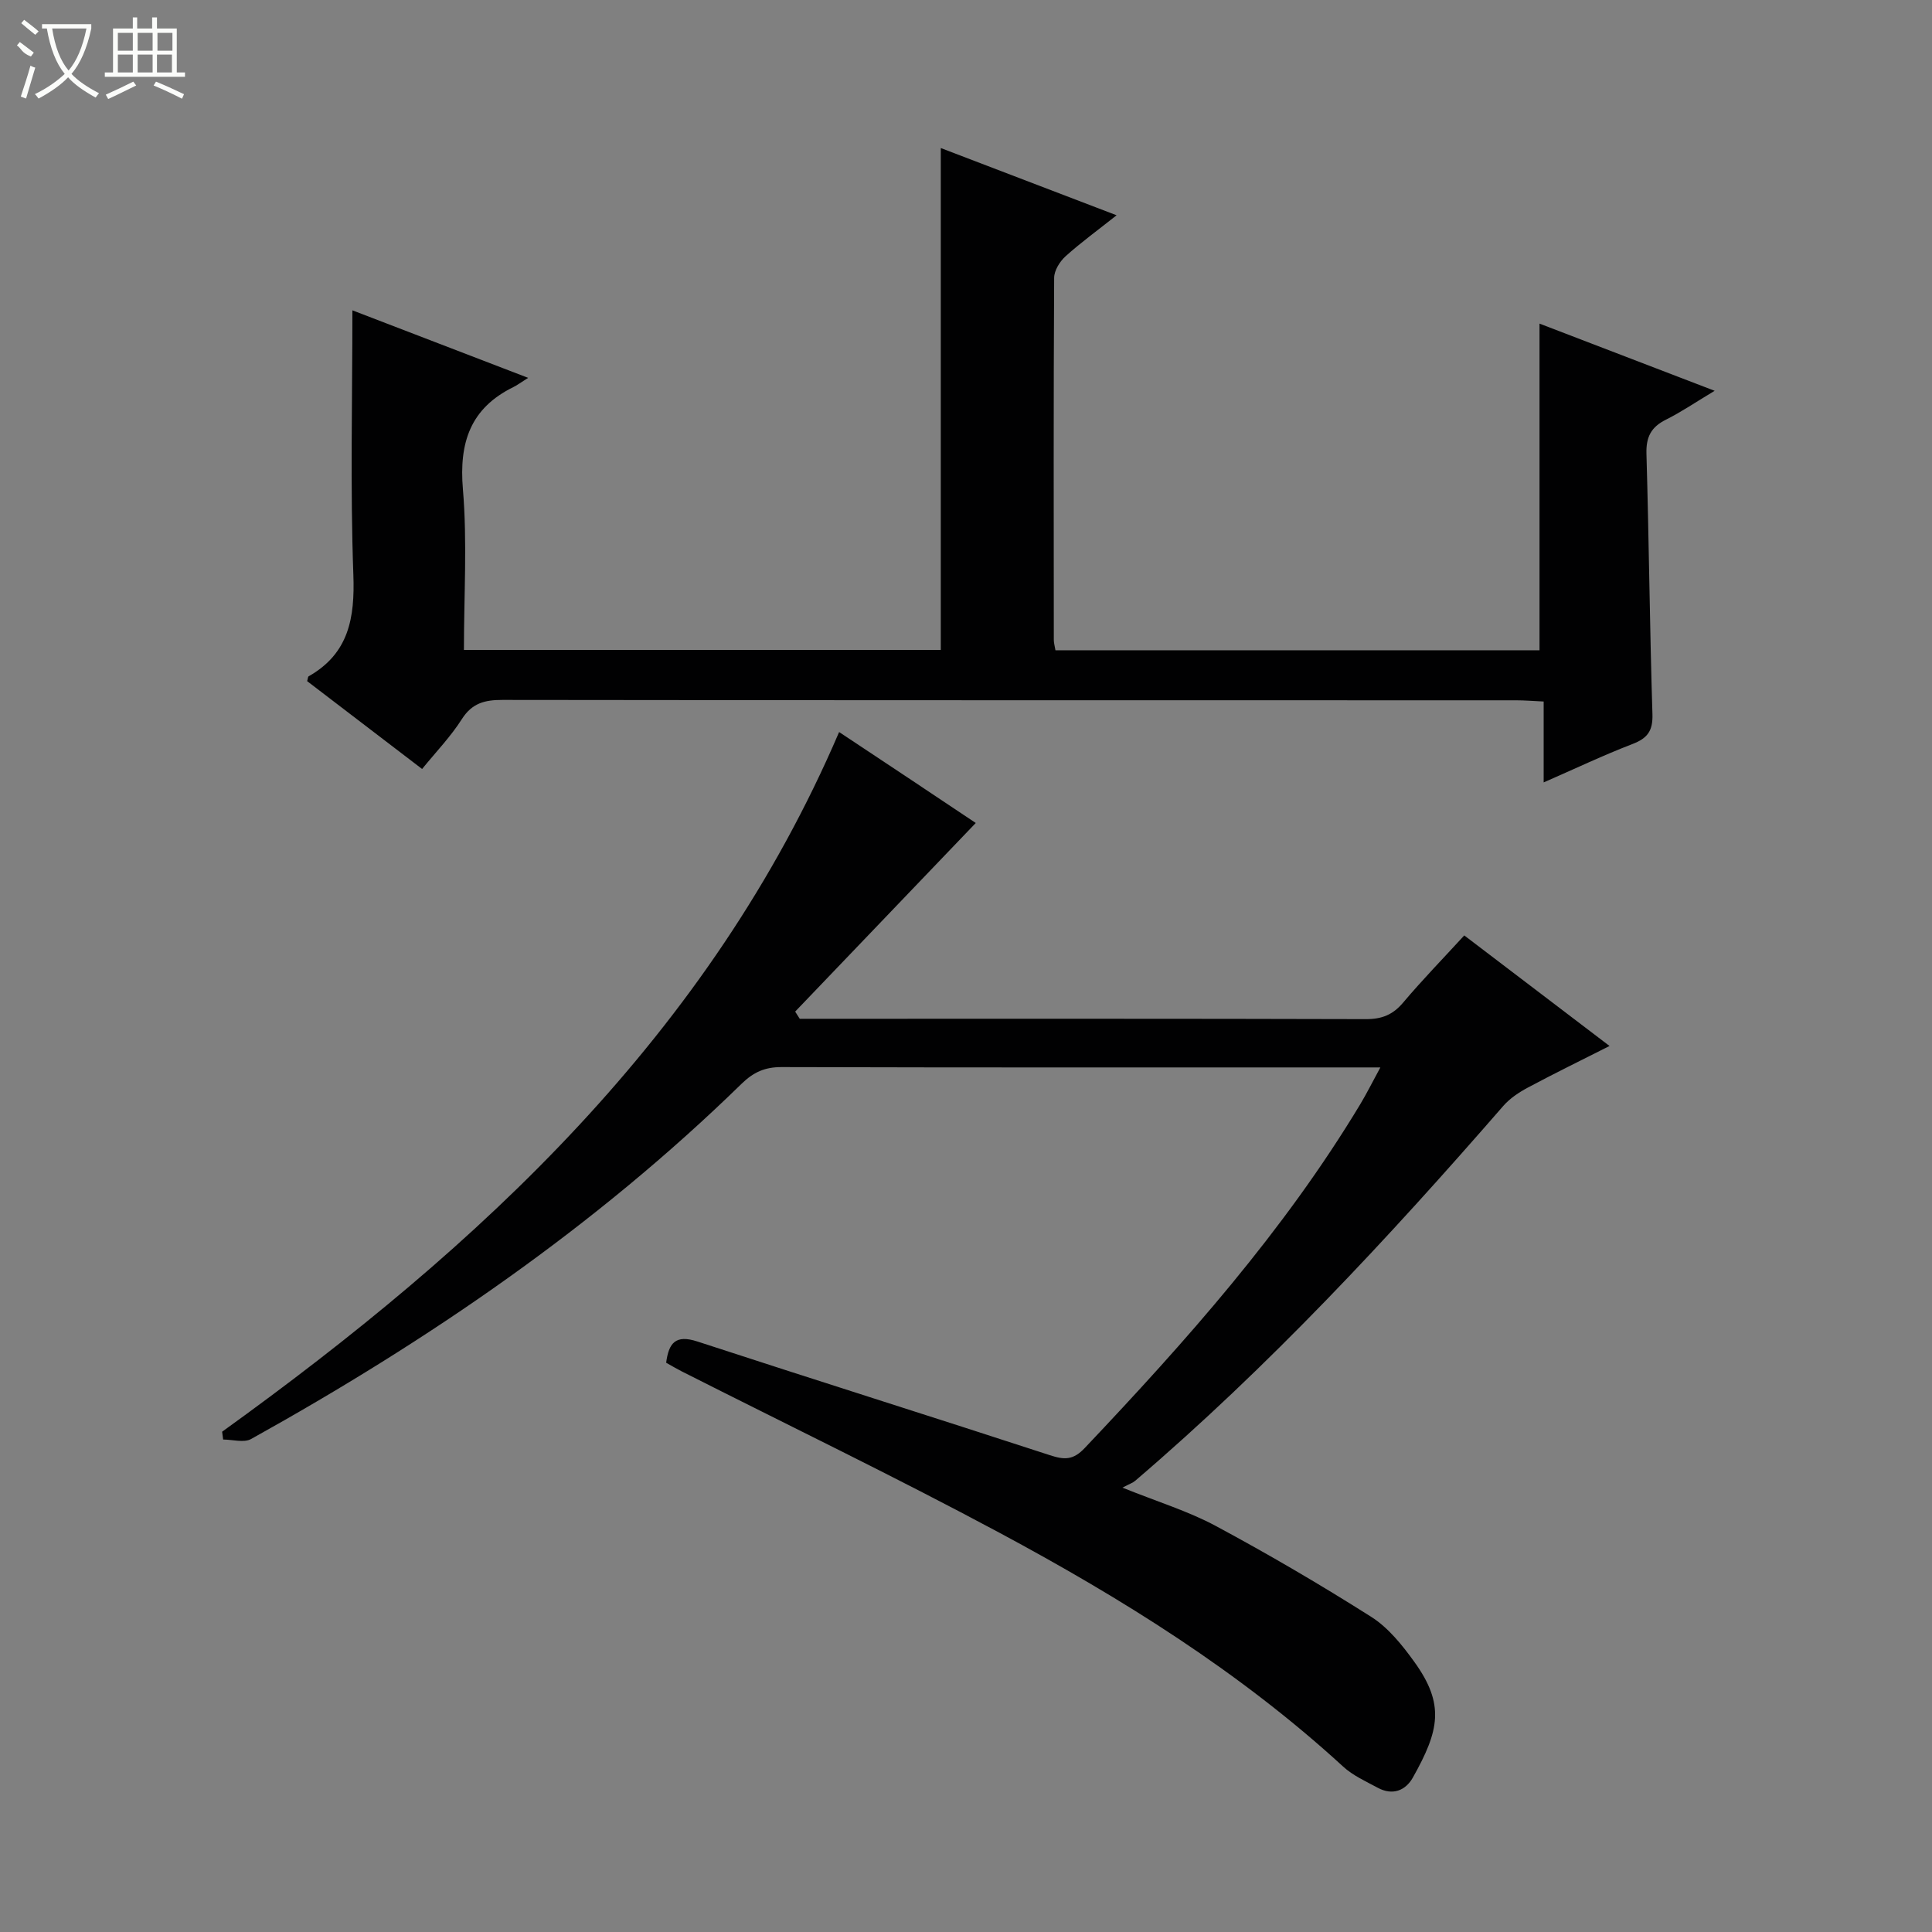 <svg enable-background="new 0 0 400 400" viewBox="0 0 400 400" xmlns="http://www.w3.org/2000/svg"><rect x="0" y="0" width="400" height="400" fill="#808080" stroke="none"/><path d="m45.99 296.42c53.45-38.5 100.91-82.28 127.74-144.86 5.01 3.33 9.97 6.61 14.91 9.9 4.83 3.21 9.64 6.44 13.38 8.93-12.53 13.09-24.96 26.07-37.39 39.05.32.5.63 1 .95 1.49h4.26c37.65 0 75.31-.04 112.96.07 3.29.01 5.58-.9 7.7-3.42 3.96-4.69 8.25-9.1 12.66-13.91 9.99 7.6 19.74 15.02 30.08 22.89-5.9 2.98-11.45 5.69-16.89 8.6-1.86.99-3.74 2.24-5.11 3.81-23.84 27.41-48.54 53.96-76.21 77.61-.5.43-1.18.65-2.64 1.42 7.29 2.94 13.63 4.87 19.34 7.94 10.94 5.88 21.69 12.17 32.18 18.82 3.53 2.24 6.41 5.84 8.91 9.31 6.35 8.81 5.18 14.2-.3 23.95-1.54 2.74-4.23 3.76-7.27 2.12-2.46-1.33-5.14-2.52-7.16-4.38-21.38-19.62-45.81-34.82-71.2-48.44-21.67-11.62-43.85-22.31-65.8-33.42-1.02-.52-2.01-1.11-3.17-1.76.54-4.08 1.92-5.89 6.49-4.39 24.28 7.94 48.66 15.6 72.95 23.53 3 .98 4.82 1.07 7.25-1.51 20.97-22.15 41.19-44.87 57.01-71.14 1.35-2.24 2.51-4.59 4.17-7.63-2.36 0-3.94 0-5.53 0-39.49 0-78.97.04-118.46-.07-3.46-.01-5.81 1.06-8.26 3.45-30.23 29.5-64.76 53.1-101.55 73.55-1.49.83-3.84.11-5.79.11-.08-.55-.14-1.08-.21-1.62z" fill="#010102"/><path d="m87.39 159.21c-8.02-6.13-15.93-12.17-23.8-18.19.15-.49.15-.9.32-1 8.31-4.73 9.57-12.05 9.25-21.01-.66-18.1-.2-36.24-.2-54.76 11.3 4.34 23.22 8.92 36.39 13.98-1.66 1.05-2.32 1.55-3.06 1.91-8.91 4.38-11.27 11.48-10.45 21.15.92 10.9.21 21.93.21 33.27h98.73c0-34.53 0-68.91 0-103.91 11.72 4.48 23.66 9.05 36.4 13.92-3.96 3.14-7.42 5.65-10.58 8.5-1.18 1.07-2.34 2.93-2.35 4.44-.14 24.99-.09 49.98-.07 74.97 0 .63.19 1.26.34 2.15h100.22c0-22.5 0-44.88 0-67.63 11.52 4.42 23.35 8.96 36.26 13.91-4 2.4-6.94 4.41-10.11 5.99-3.06 1.53-4.11 3.59-4.01 7.05.52 17.96.68 35.94 1.24 53.9.11 3.46-1.01 4.99-4.13 6.19-5.98 2.3-11.78 5.06-18.39 7.95 0-6.07 0-11.17 0-16.75-2.18-.1-3.94-.25-5.69-.25-69.97-.01-139.94.01-209.91-.08-3.63 0-6.24.65-8.35 3.93-2.29 3.62-5.33 6.77-8.26 10.37z" fill="#010102"/><g fill="#fbfcfa"><path d="m6.4 11.7c-2-.8-1.9-1.6-2.9-2.3l.6-.7c.9.7 1.9 1.4 2.9 2.2zm-2.1 8.3c.7-2.1 1.4-4.2 2-6.4.2.1.6.3 1 .4-.7 2.3-1.3 4.4-1.9 6.4zm3-12.8c-1.1-.9-2.1-1.7-2.9-2.4l.6-.7c1 .8 2 1.5 3 2.4zm1.4-1.3v-.9h10.2v.9c-.9 4.2-2.3 7.3-4.1 9.4 1.3 1.4 3.2 2.7 5.7 4-.2.2-.4.5-.7.9-2.5-1.4-4.4-2.7-5.7-4.2-1.4 1.5-3.5 3-6.1 4.4 0 0 0 0-.1-.1-.3-.4-.5-.7-.7-.8 2.7-1.3 4.7-2.8 6.2-4.2-1.8-2.2-3-5.3-3.7-9.4zm9.2 0h-7.1c.6 3.8 1.7 6.7 3.4 8.7 1.7-2 2.9-4.8 3.7-8.7z"/><path d="m31.6 3.6h.9v2.3h4.1v9.1h1.7v.9h-16.6v-.9h1.7v-9.1h4.1v-2.3h.9v2.3h3.1v-2.3zm-4 13.3.6.8c-1.9.9-3.8 1.9-5.8 2.8-.2-.3-.3-.6-.5-.9 2-.9 3.9-1.8 5.7-2.7zm-3.2-10.1v3.7h3.1v-3.7zm0 4.5v3.7h3.1v-3.7zm4.1-4.5v3.7h3.1v-3.7zm0 4.5v3.7h3.1v-3.7zm9.1 9.1c-2.1-1.1-4.1-2-5.8-2.7l.5-.8c2.2.9 4.1 1.8 5.8 2.6l-.4.9zm-1.9-13.6h-3.1v3.7h3.1zm-3.2 4.5v3.7h3.1v-3.7z"/></g></svg>